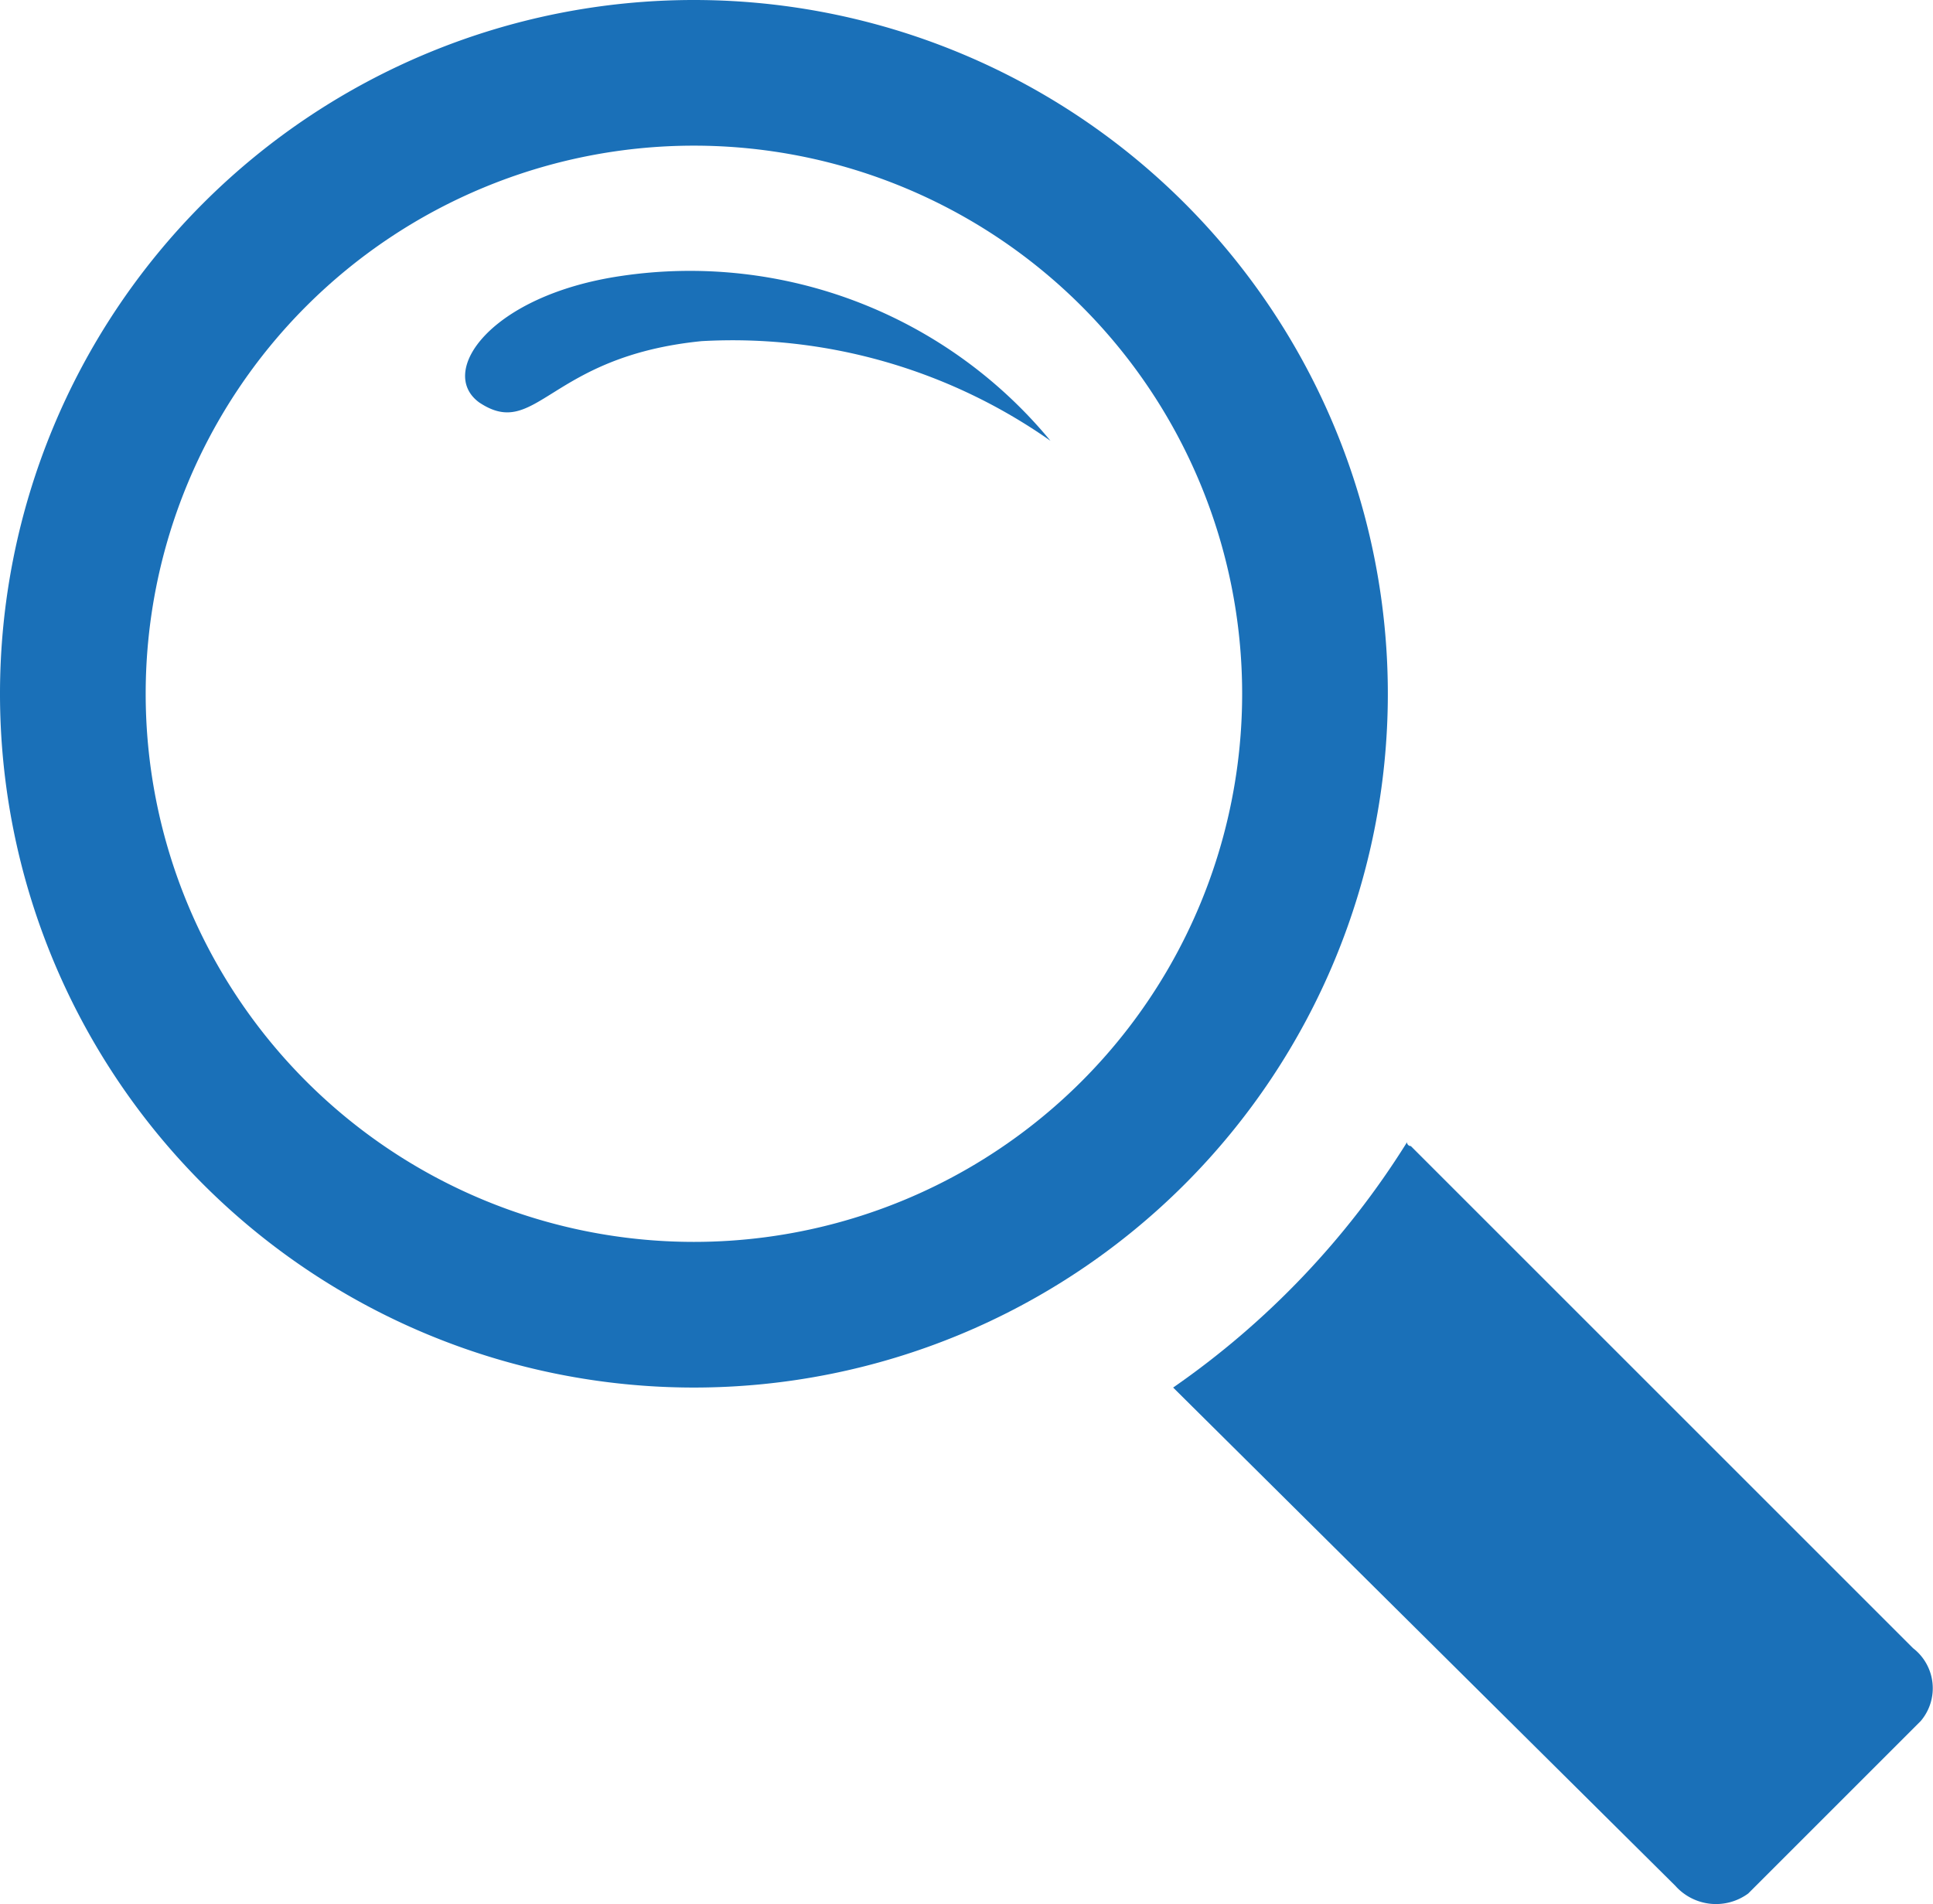 <svg id="Calque_1" data-name="Calque 1" xmlns="http://www.w3.org/2000/svg" viewBox="0 0 50.42 49.68"><defs><style>.cls-1{fill:#1a70b8;}</style></defs><title>picto-loupe-recherche-mobile</title><path class="cls-1" d="M289.9,396.2A18.1,18.1,0,1,0,308,414.3,18.1,18.1,0,0,0,289.9,396.2Zm0,32.4a14.3,14.3,0,1,1,14.3-14.3A14.3,14.3,0,0,1,289.9,428.6Z" transform="translate(-271.8 -396.2)"/><path class="cls-1" d="M321.7,439.2l-13.1-13.1a0.1,0.1,0,0,1-.1-0.1,21.88,21.88,0,0,1-6.1,6.4l13.1,13a1.42,1.42,0,0,0,1.9.2l4.5-4.5A1.32,1.32,0,0,0,321.7,439.2Z" transform="translate(-271.8 -396.2)"/><path class="cls-1" d="M288,403.4a12.19,12.19,0,0,1,11.2,4.3,14.42,14.42,0,0,0-9.1-2.6c-4,.4-4.3,2.6-5.8,1.6C283.2,405.9,284.6,403.9,288,403.4Z" transform="translate(-271.8 -396.2)"/></svg>